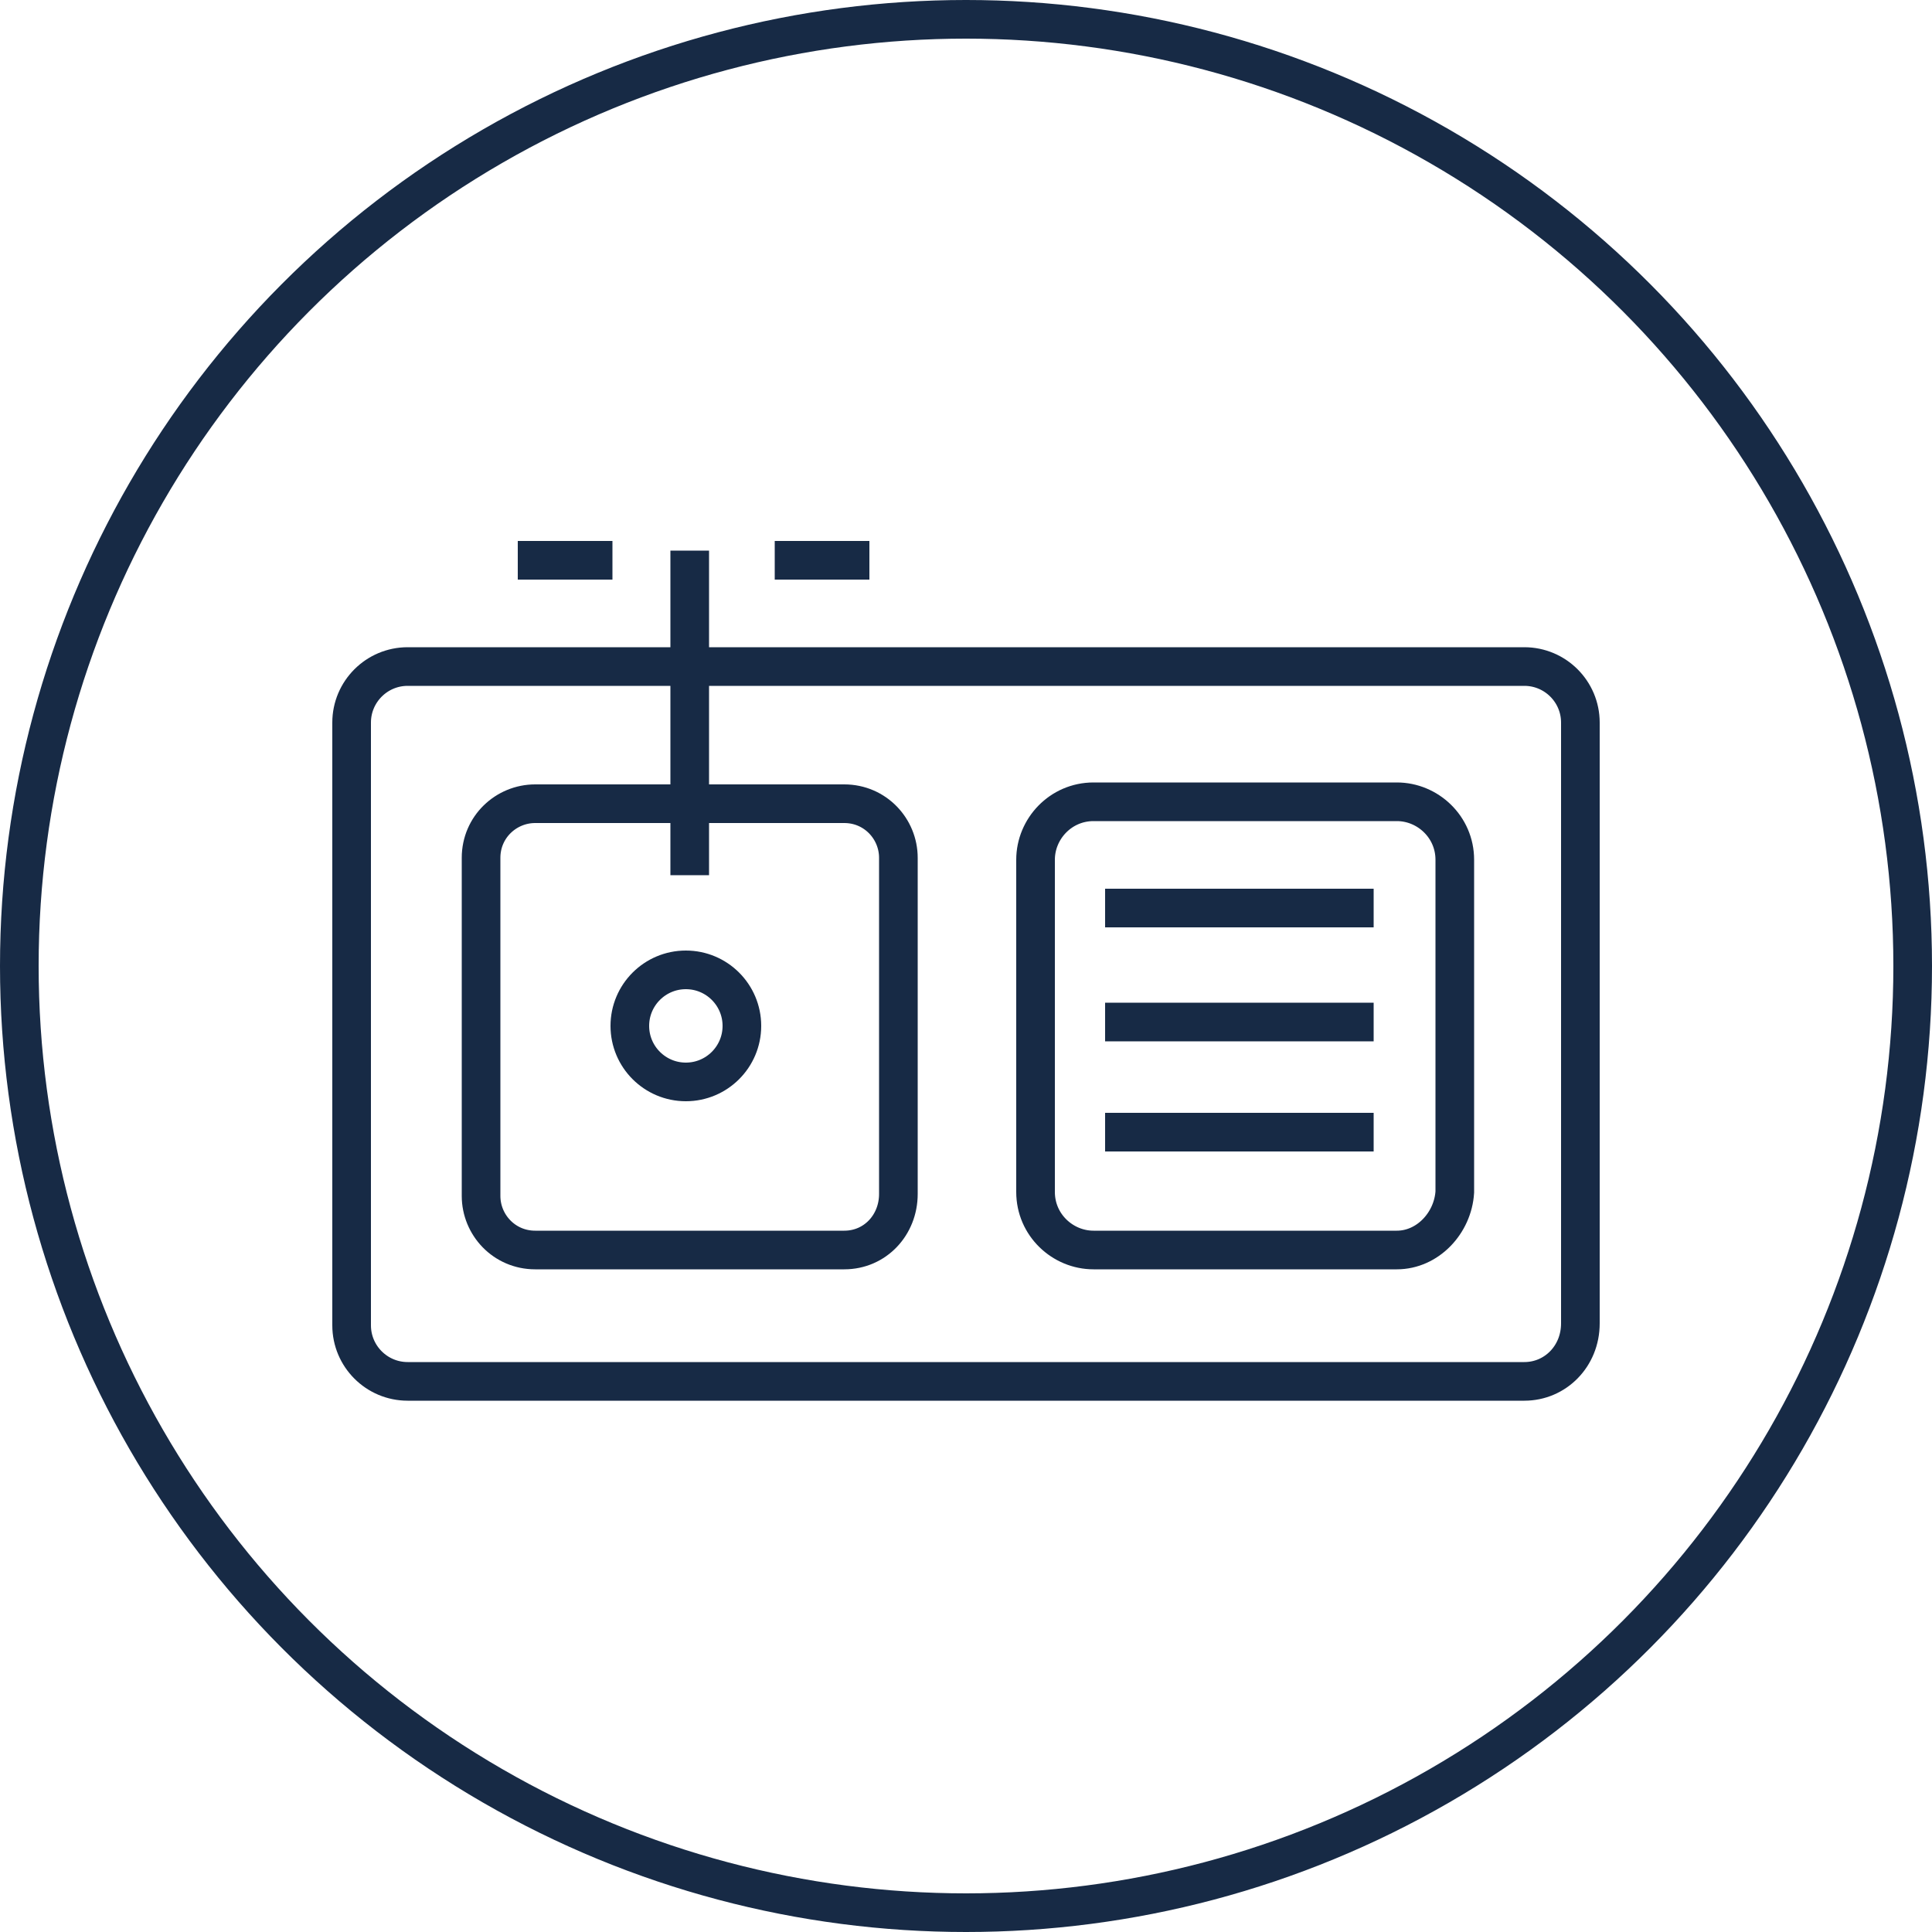 <?xml version="1.0" encoding="UTF-8"?> <svg xmlns="http://www.w3.org/2000/svg" xmlns:xlink="http://www.w3.org/1999/xlink" version="1.1" id="Layer_1" x="0px" y="0px" viewBox="0 0 100 100" style="enable-background:new 0 0 100 100;" xml:space="preserve"> <style type="text/css"> .st0{fill:none;stroke:#172A45;stroke-width:2;stroke-miterlimit:10;} </style> <g> <image style="overflow:visible;enable-background:new ;" width="194" height="220" transform="matrix(1 0 0 1 -8142 -8142)"> </image> </g> <circle class="st0" cx="50" cy="50" r="49"></circle> <g> <path class="st0" d="M78.9,71.5H21.1c-1.6,0-2.9-1.3-2.9-2.9V37.4c0-1.6,1.3-2.9,2.9-2.9h57.8c1.6,0,2.9,1.3,2.9,2.9v31.1 C81.8,70.2,80.5,71.5,78.9,71.5z"></path> <path class="st0" d="M43.7,64.7h-16c-1.6,0-2.8-1.3-2.8-2.8V44.4c0-1.6,1.3-2.8,2.8-2.8h16c1.6,0,2.8,1.3,2.8,2.8v17.4 C46.5,63.4,45.3,64.7,43.7,64.7z"></path> <path class="st0" d="M72.3,64.7H56.6c-1.6,0-3-1.3-3-3V44.5c0-1.6,1.3-3,3-3h15.7c1.6,0,3,1.3,3,3v17.2 C75.2,63.3,73.9,64.7,72.3,64.7z"></path> <circle class="st0" cx="35.5" cy="53.1" r="2.9"></circle> <line class="st0" x1="57.2" y1="47" x2="71.1" y2="47"></line> <line class="st0" x1="57.2" y1="52.9" x2="71.1" y2="52.9"></line> <line class="st0" x1="57.2" y1="58.6" x2="71.1" y2="58.6"></line> <line class="st0" x1="35.7" y1="28.5" x2="35.7" y2="45.3"></line> <line class="st0" x1="26.8" y1="29" x2="31.7" y2="29"></line> <line class="st0" x1="40.1" y1="29" x2="45" y2="29"></line> </g> </svg> 